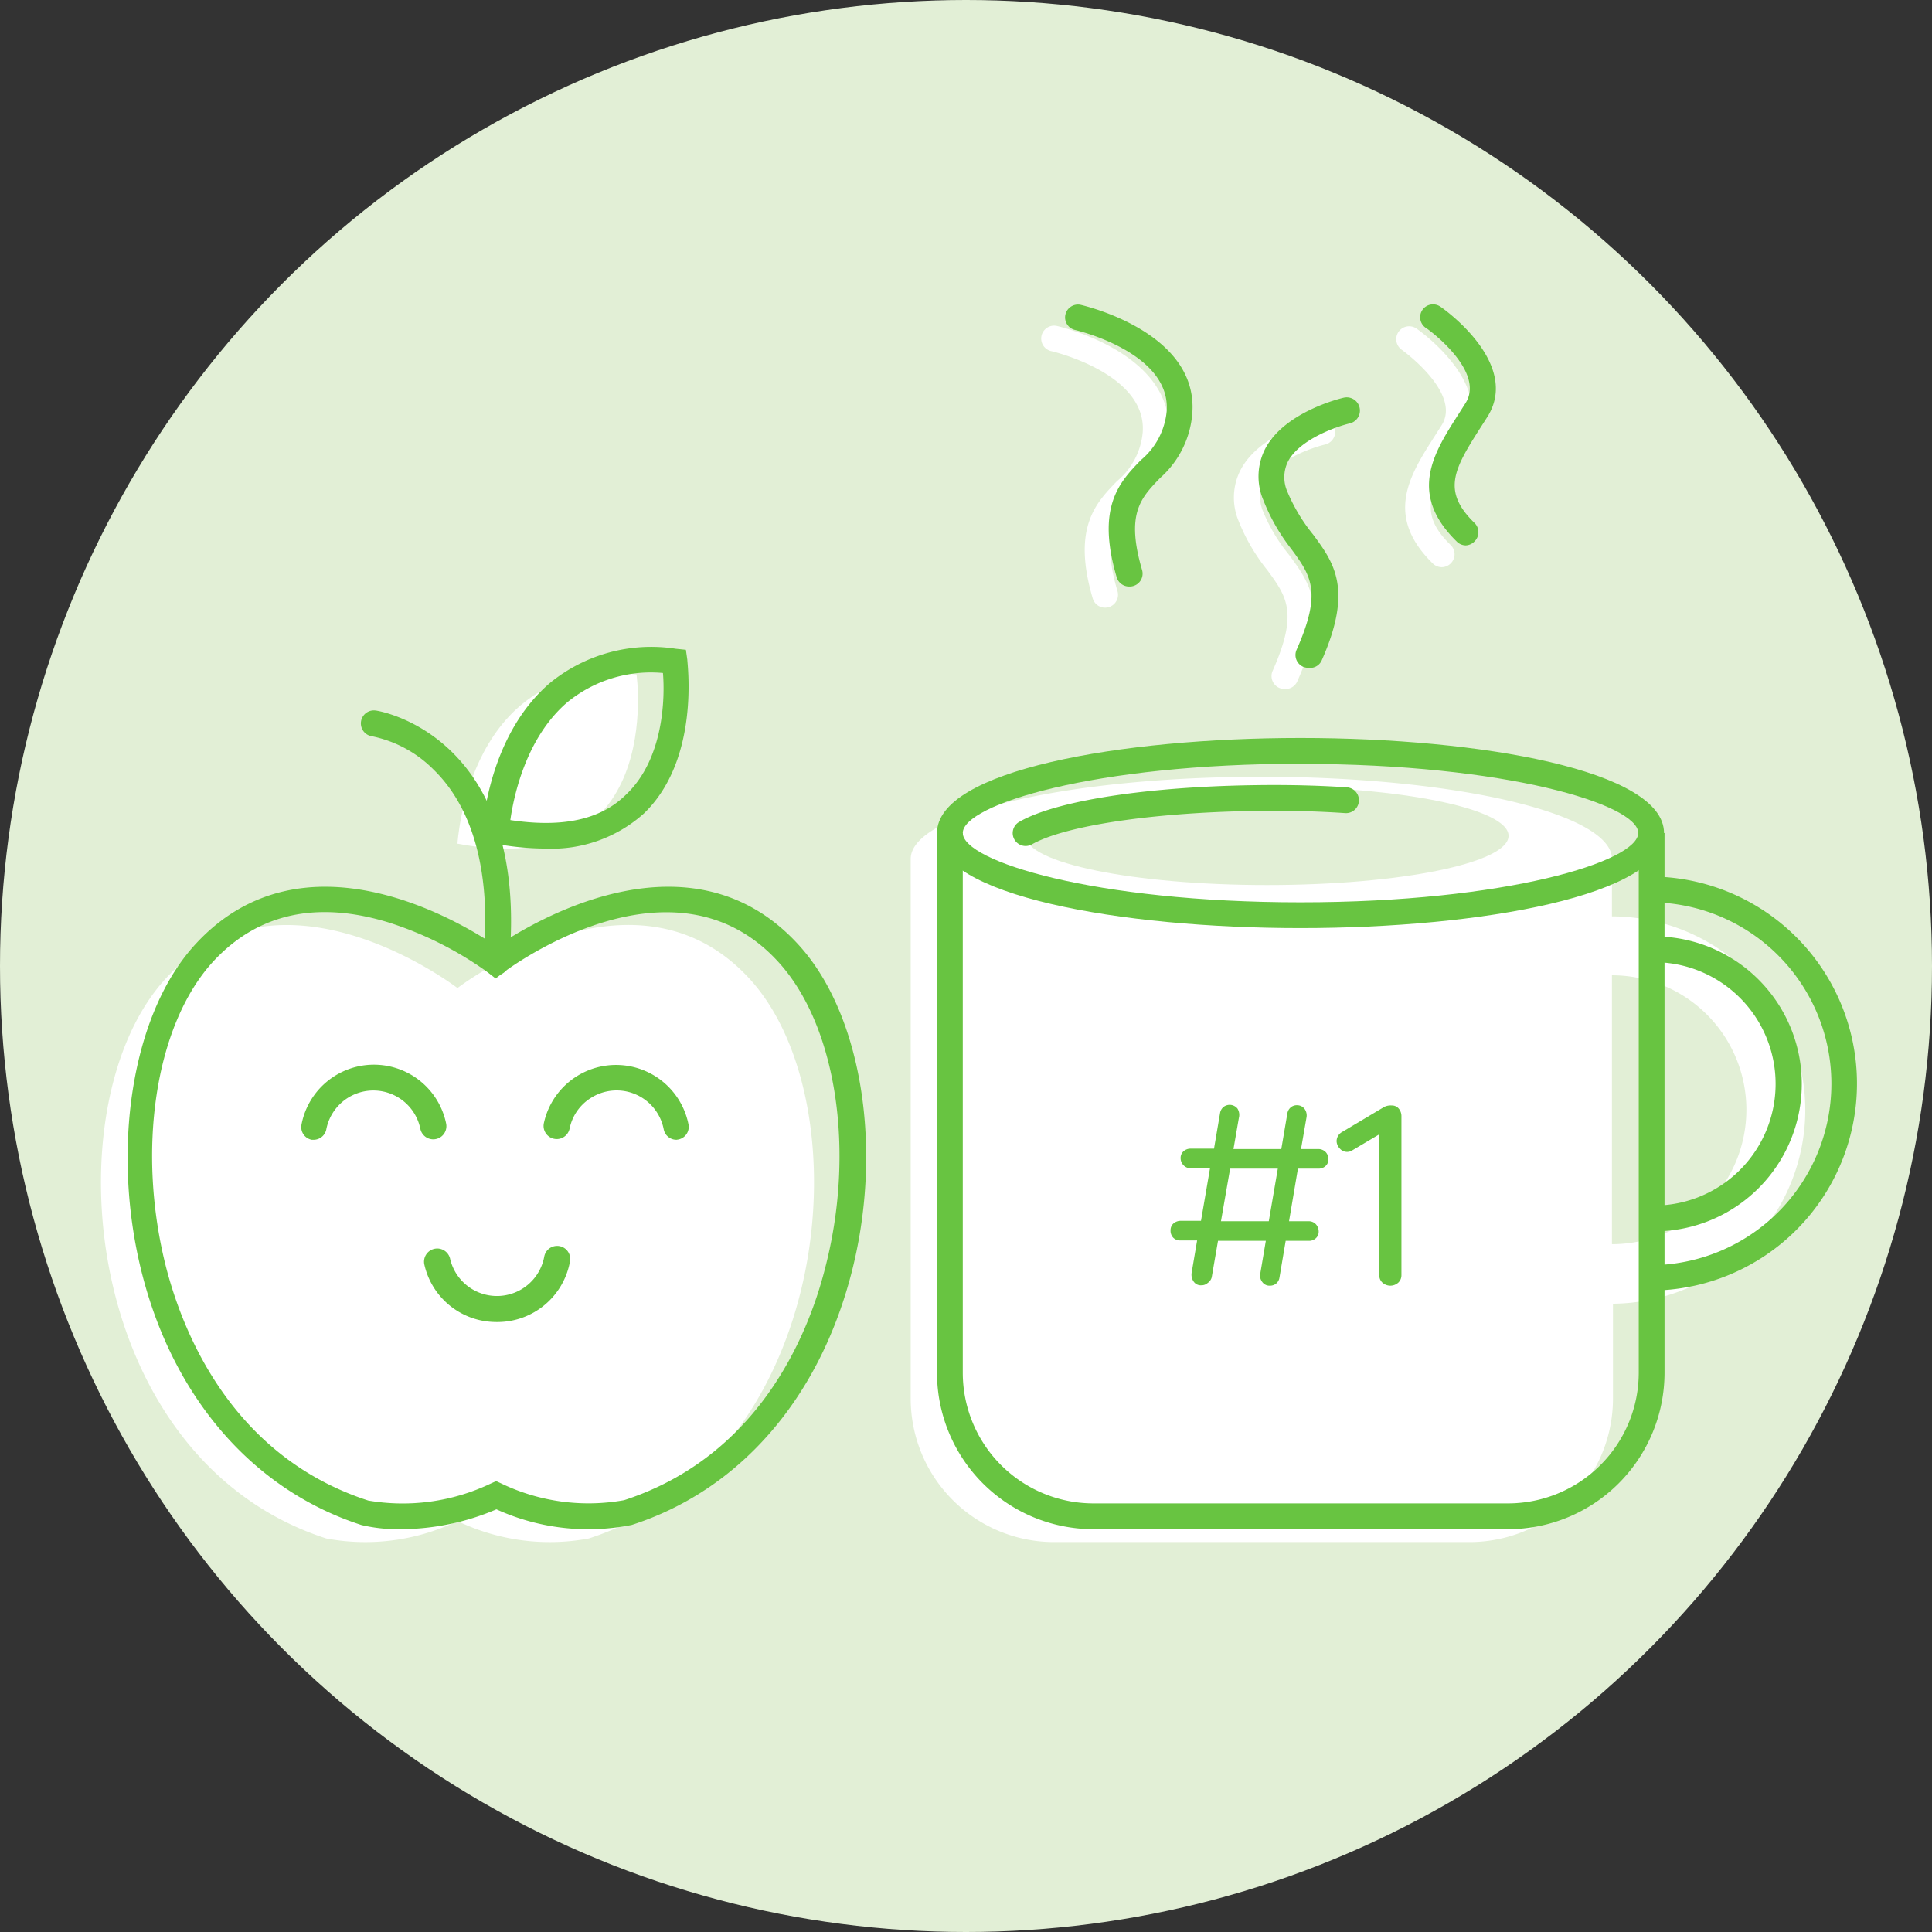 <?xml version="1.0" encoding="UTF-8"?> <svg xmlns="http://www.w3.org/2000/svg" viewBox="0 0 149.88 149.88"><rect x="0" y="0" width="149.88" height="149.88" fill="#333333" stroke="none"/><defs><style>.cls-1{fill:#e2efd6;}.cls-2{fill:#fff;}.cls-3{fill:#68c441;}</style></defs><title>apple-mug-greenbg</title><g id="Layer_2" data-name="Layer 2"><g id="assets"><circle class="cls-1" cx="74.94" cy="74.94" r="74.94"></circle><path class="cls-2" d="M35.49,76.65S21.86,66.17,12.87,75.9s-6.59,37.3,12.44,43.45A16.47,16.47,0,0,0,35.49,118a16.51,16.51,0,0,0,10.19,1.35c19-6.15,21.43-33.71,12.44-43.45S35.49,76.65,35.49,76.65Z"></path><path class="cls-2" d="M35.49,65.45s.8-14.53,13.89-13.13C49.38,52.32,51.68,68.53,35.49,65.45Z"></path><path class="cls-3" d="M31.1,118.63a12.33,12.33,0,0,1-3.05-.32c-8.32-2.68-14.51-9.74-17-19.38s-.86-20.31,4.13-25.7c8.37-9.07,20.51-1.74,23.35.19,2.84-1.93,15-9.26,23.36-.19,5,5.39,6.68,16,4.12,25.7s-8.71,16.7-17,19.37a17.22,17.22,0,0,1-10.5-1.21A19,19,0,0,1,31.1,118.63Zm7.39-3.73.41.19a15.6,15.6,0,0,0,9.52,1.29C58.79,113,62.66,103.69,64,98.42c2.39-9.12.89-18.92-3.66-23.84-8.27-9-21.15.76-21.28.86l-.61.47-.6-.47a27.35,27.35,0,0,0-7.68-3.87c-5.6-1.72-10.17-.7-13.61,3-4.54,4.92-6,14.72-3.65,23.84,1.38,5.27,5.25,14.62,15.66,18h0a15.86,15.86,0,0,0,9.48-1.31Z"></path><path class="cls-3" d="M38.49,75.65H38.4a1,1,0,0,1-.9-1.09c.62-6.65-.71-11.78-3.85-14.84a9.36,9.36,0,0,0-4.78-2.6,1,1,0,1,1,.27-2c.12,0,12,1.83,10.35,19.61A1,1,0,0,1,38.49,75.65Z"></path><path class="cls-3" d="M42.31,65.83a21.5,21.5,0,0,1-4-.4l-.86-.17,0-.87c0-.3.45-7.36,5.23-11.42a12.42,12.42,0,0,1,9.75-2.64l.78.08.11.77c0,.32,1,7.73-3.37,11.93A10.72,10.72,0,0,1,42.31,65.83Zm-2.72-2.21c4,.6,7,0,9-2,2.92-2.78,3-7.54,2.84-9.41A10.24,10.24,0,0,0,44,54.49C40.81,57.23,39.86,61.73,39.59,63.62Z"></path><path class="cls-2" d="M140.05,86.09a15.05,15.05,0,0,0-15-15V66.63c0-3.52-12.18-6.37-27.2-6.37s-27.2,2.85-27.2,6.37v41.86a11.13,11.13,0,0,0,11.13,11.14H114a11.13,11.13,0,0,0,11.13-11.14v-7.35A15.05,15.05,0,0,0,140.05,86.09Zm-15,10.43V75.66a10.43,10.43,0,0,1,0,20.86Z"></path><ellipse class="cls-1" cx="98.3" cy="64.84" rx="18.73" ry="3.82"></ellipse><path class="cls-3" d="M100.89,72c-14,0-28.2-2.53-28.2-7.38s14.18-7.37,28.2-7.37,28.2,2.53,28.2,7.37S114.9,72,100.89,72Zm0-12.75c-16,0-26.2,3.18-26.2,5.37S84.89,70,100.89,70s26.2-3.18,26.2-5.38S116.88,59.26,100.89,59.26Z"></path><path class="cls-3" d="M117,118.63H84.82a12.14,12.14,0,0,1-12.13-12.14V64.63h2v41.86a10.14,10.14,0,0,0,10.13,10.14H117a10.15,10.15,0,0,0,10.13-10.14V64.63h2v41.86A12.14,12.14,0,0,1,117,118.63Z"></path><path class="cls-3" d="M128,100.15v-2A14.06,14.06,0,1,0,128,70V68a16.06,16.06,0,1,1,0,32.12Z"></path><path class="cls-3" d="M128,95.52v-2a9.44,9.44,0,1,0,0-18.87v-2a11.44,11.44,0,1,1,0,22.87Z"></path><path class="cls-3" d="M79.57,65.63a1,1,0,0,1-.5-1.87C82.12,62,89.91,60.9,98.91,60.9c1.9,0,3.77.06,5.58.18a1,1,0,0,1,.93,1.07,1,1,0,0,1-1.06.93c-1.77-.12-3.6-.18-5.45-.18-8.54,0-16.12,1.05-18.85,2.6A1,1,0,0,1,79.57,65.63Z"></path><path class="cls-2" d="M85.77,47.14a1,1,0,0,1-1-.72c-1.61-5.48.24-7.4,1.88-9.09a5.56,5.56,0,0,0,2-3.81c.32-4.54-7-6.26-7.1-6.28A1,1,0,1,1,82,25.29c.37.09,9.09,2.14,8.66,8.37a7.44,7.44,0,0,1-2.57,5.05c-1.5,1.56-2.69,2.78-1.4,7.14a1,1,0,0,1-.68,1.25A1.45,1.45,0,0,1,85.77,47.14Z"></path><path class="cls-2" d="M99.64,53.45a1,1,0,0,1-.41-.09,1,1,0,0,1-.5-1.32c2-4.51,1.1-5.75-.42-7.82a14.76,14.76,0,0,1-2.22-3.8,4.69,4.69,0,0,1,.17-4c1.53-2.86,5.89-3.89,6.08-3.93a1,1,0,0,1,.44,2c-1,.24-3.85,1.22-4.76,2.93A2.76,2.76,0,0,0,98,39.71a13.31,13.31,0,0,0,2,3.33c1.61,2.18,3.13,4.24.64,9.82A1,1,0,0,1,99.64,53.45Z"></path><path class="cls-2" d="M111.85,44a1,1,0,0,1-.7-.29c-3.79-3.72-1.78-6.86.16-9.89l.54-.85c1.55-2.49-3.06-5.8-3.1-5.83a1,1,0,0,1,1.14-1.65c.25.18,6.24,4.4,3.65,8.54-.18.29-.36.58-.55.87-2.07,3.24-3,4.91-.44,7.39a1,1,0,0,1,0,1.41A1,1,0,0,1,111.85,44Z"></path><path class="cls-3" d="M87.63,45.5a1,1,0,0,1-1-.72c-1.61-5.48.24-7.4,1.88-9.09a5.6,5.6,0,0,0,2-3.81c.31-4.54-7-6.26-7.11-6.28a1,1,0,0,1-.75-1.19,1,1,0,0,1,1.19-.76c.37.09,9.09,2.14,8.66,8.37A7.45,7.45,0,0,1,90,37.08c-1.5,1.55-2.68,2.77-1.4,7.14a1,1,0,0,1-.68,1.24A.9.9,0,0,1,87.63,45.5Z"></path><path class="cls-3" d="M101.5,51.81a1.14,1.14,0,0,1-.4-.08,1,1,0,0,1-.51-1.33c2-4.51,1.1-5.75-.42-7.82A15.05,15.05,0,0,1,98,38.78a4.69,4.69,0,0,1,.17-4c1.53-2.86,5.9-3.89,6.08-3.93a1,1,0,1,1,.45,2c-1,.24-3.85,1.22-4.77,2.93a2.76,2.76,0,0,0-.06,2.36,13.61,13.61,0,0,0,2,3.33c1.61,2.18,3.13,4.24.64,9.82A1,1,0,0,1,101.5,51.81Z"></path><path class="cls-3" d="M113.71,42.31A1,1,0,0,1,113,42c-3.79-3.72-1.78-6.86.16-9.89l.54-.85c1.56-2.49-3-5.8-3.1-5.83a1,1,0,0,1-.25-1.39,1,1,0,0,1,1.39-.25c.26.17,6.24,4.39,3.66,8.53l-.55.86c-2.08,3.25-3,4.92-.45,7.4a1,1,0,0,1,0,1.41A1,1,0,0,1,113.71,42.31Z"></path><path class="cls-3" d="M24.37,88.42l-.19,0a1,1,0,0,1-.79-1.18,5.72,5.72,0,0,1,11.22-.08,1,1,0,1,1-2,.41,3.72,3.72,0,0,0-7.3.06A1,1,0,0,1,24.37,88.42Z"></path><path class="cls-3" d="M52.49,88.42a1,1,0,0,1-1-.81,3.72,3.72,0,0,0-5.69-2.41,3.65,3.65,0,0,0-1.61,2.35,1,1,0,0,1-2-.41,5.73,5.73,0,0,1,11.22.08,1,1,0,0,1-.79,1.18Z"></path><path class="cls-3" d="M38.49,102.56a6,6,0,0,1-1-.09,5.71,5.71,0,0,1-4.57-4.37,1,1,0,1,1,2-.44,3.73,3.73,0,0,0,7.3-.17,1,1,0,0,1,2,.36,5.72,5.72,0,0,1-5.62,4.71Z"></path><path class="cls-3" d="M102.25,89.14h-1.32l.42-2.42a.87.87,0,0,0-.14-.69.73.73,0,0,0-.6-.29.72.72,0,0,0-.48.17.78.78,0,0,0-.26.47l-.47,2.76H95.69l.42-2.42A.92.92,0,0,0,96,86a.78.78,0,0,0-1.09-.12.78.78,0,0,0-.26.47l-.47,2.76H92.37a.81.81,0,0,0-.55.2.68.68,0,0,0-.23.52.78.78,0,0,0,.23.57.74.74,0,0,0,.57.23h1.48l-.7,4.08H91.61a.84.84,0,0,0-.57.2.68.68,0,0,0-.23.52A.78.78,0,0,0,91,96a.74.74,0,0,0,.57.23h1.3l-.42,2.48a.94.94,0,0,0,.15.71.66.66,0,0,0,.59.29.71.71,0,0,0,.5-.18A.76.76,0,0,0,94,99.1l.49-2.84h3.71l-.42,2.48a.82.82,0,0,0,.14.71.68.68,0,0,0,.6.29.73.73,0,0,0,.5-.18.76.76,0,0,0,.24-.46l.48-2.84h1.78a.77.77,0,0,0,.56-.2.68.68,0,0,0,.22-.52.85.85,0,0,0-.22-.57.75.75,0,0,0-.56-.23H100l.69-4.08h1.58a.79.79,0,0,0,.56-.2.65.65,0,0,0,.22-.52.78.78,0,0,0-.22-.58A.8.8,0,0,0,102.25,89.14Zm-3.82,5.6H94.72l.71-4.08h3.7Z"></path><path class="cls-3" d="M108.51,86a.68.68,0,0,0-.54-.24,1.11,1.11,0,0,0-.6.12l-3.26,1.94a.83.83,0,0,0-.42.7.85.85,0,0,0,.24.57.74.74,0,0,0,.58.27.72.72,0,0,0,.4-.12L107,88V98.92a.78.78,0,0,0,.24.58.92.92,0,0,0,1.24,0,.78.78,0,0,0,.24-.58V86.56A.91.91,0,0,0,108.51,86Z"></path></g></g></svg> 
